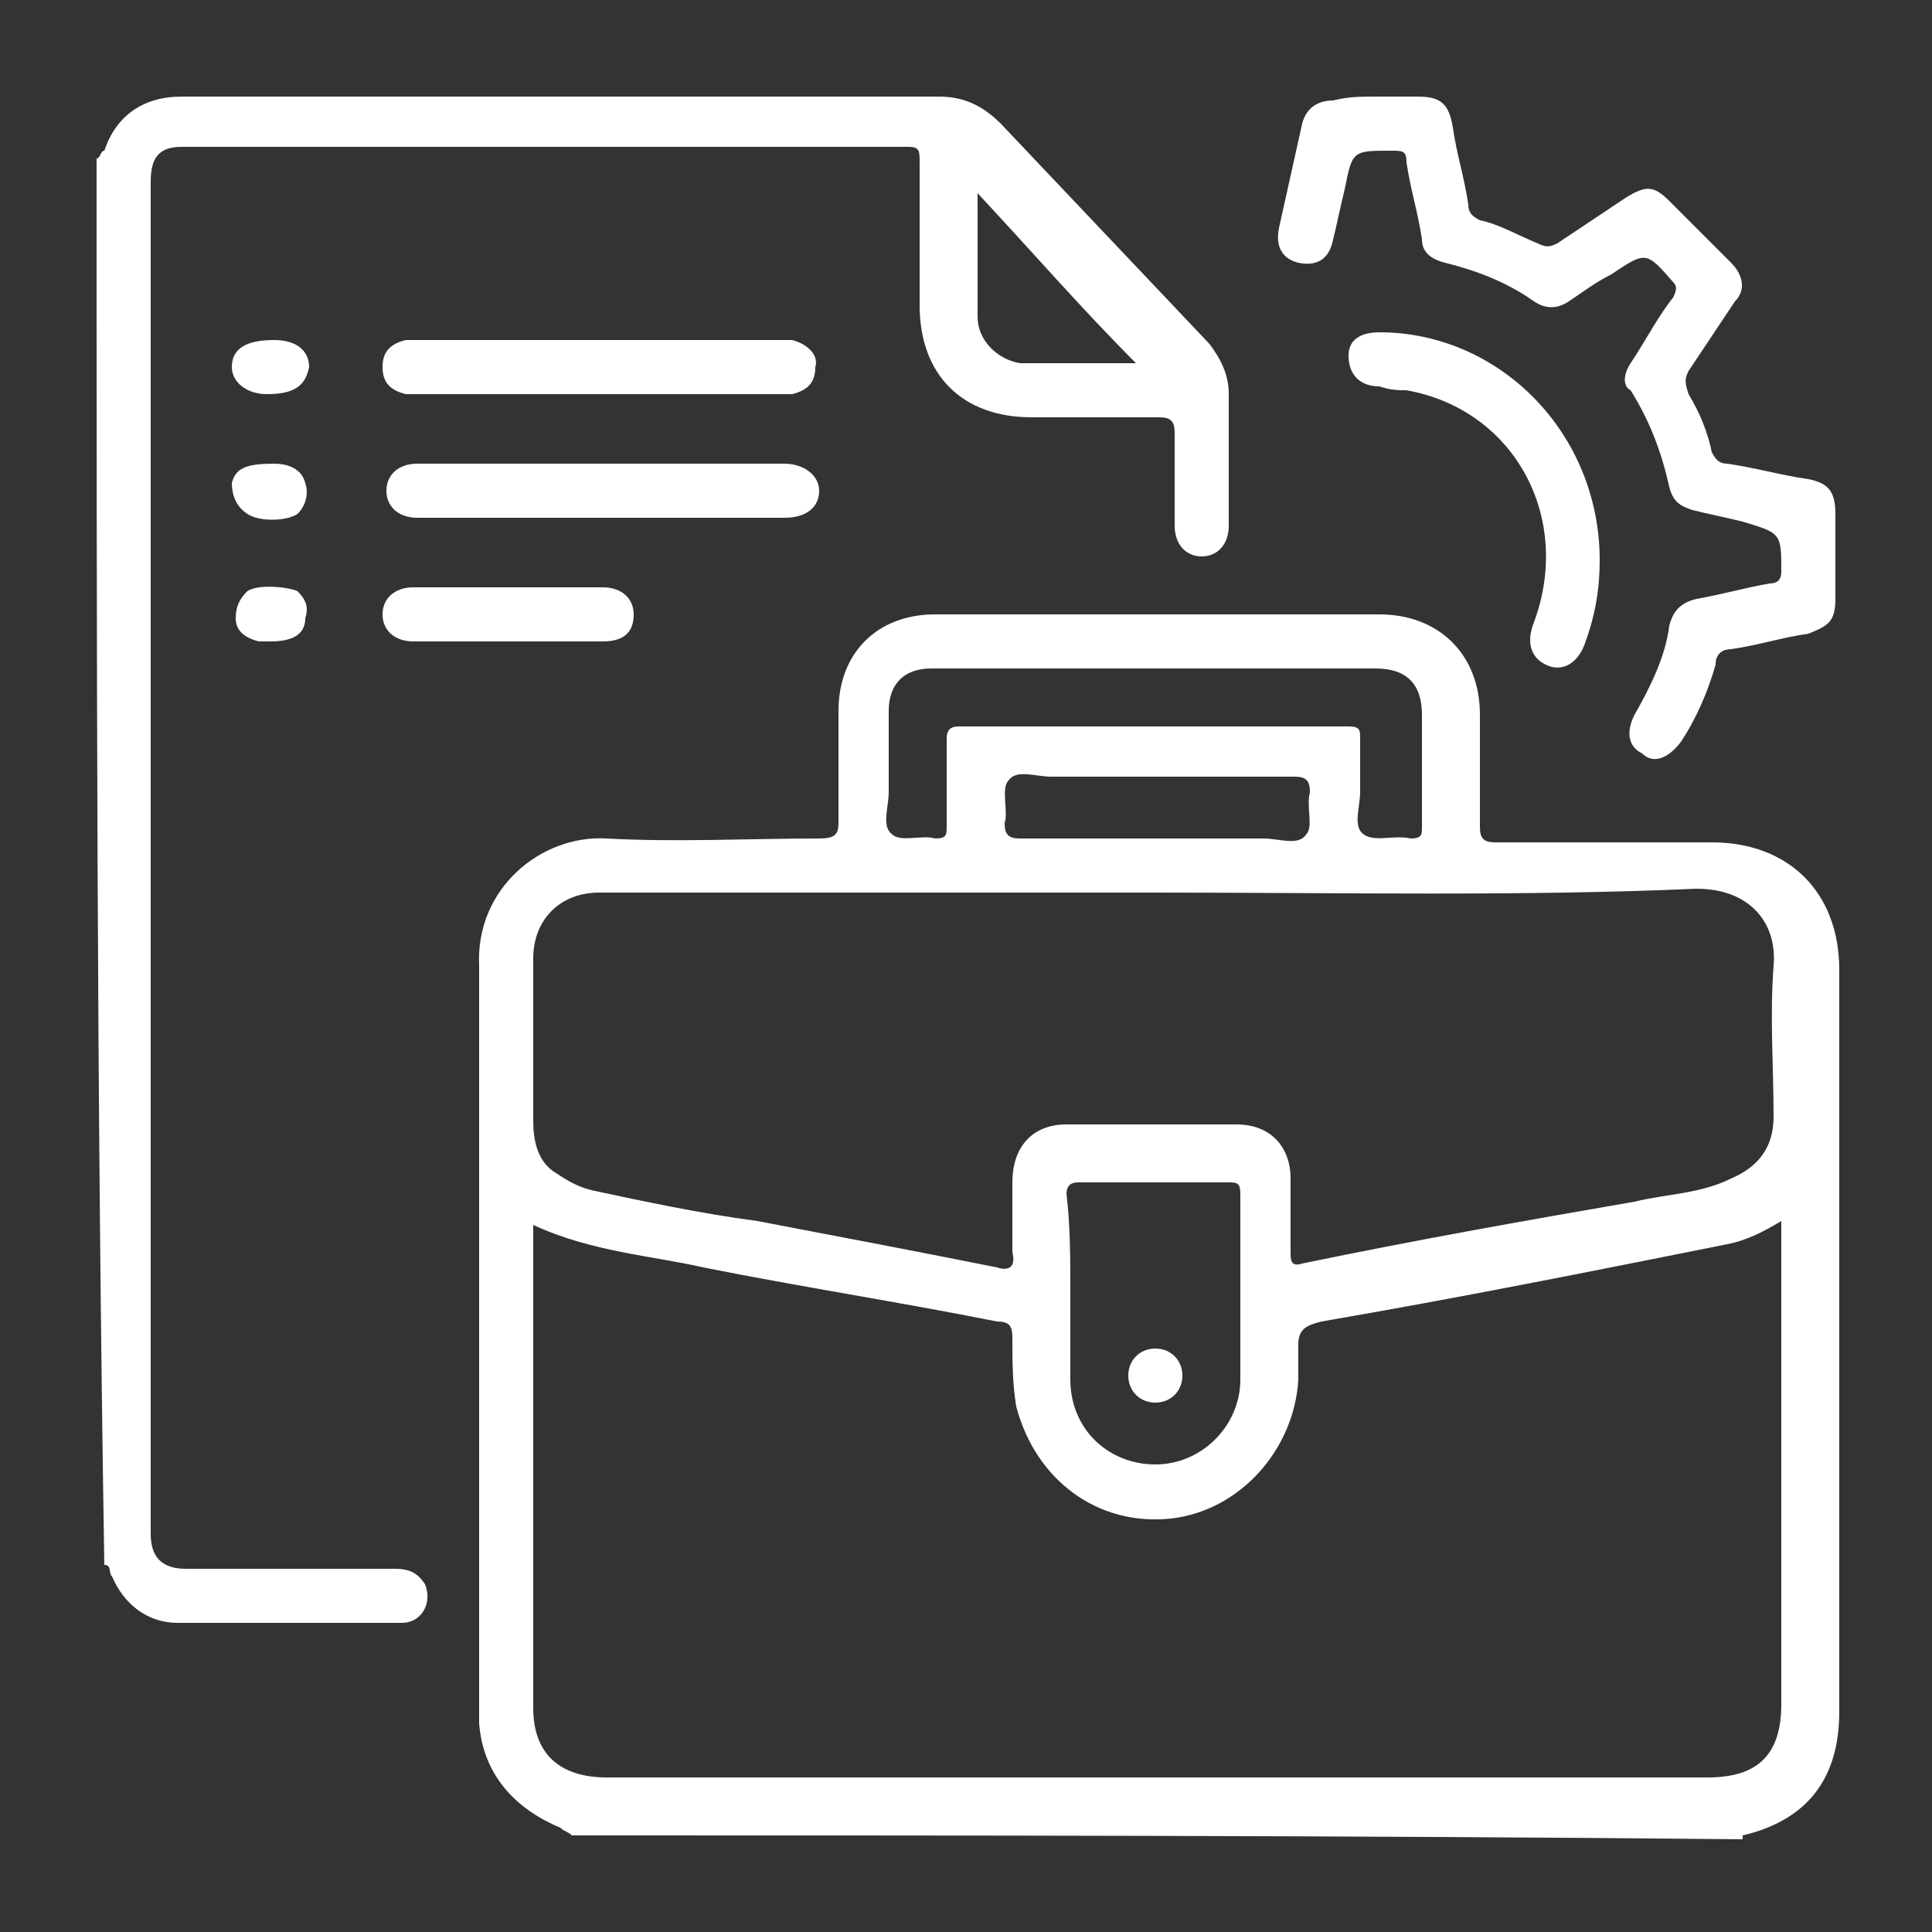 <svg xmlns="http://www.w3.org/2000/svg" xmlns:xlink="http://www.w3.org/1999/xlink" id="Layer_1" x="0px" y="0px" viewBox="0 0 50 50" style="enable-background:new 0 0 50 50;" xml:space="preserve"><rect x="0" y="0" width="50" height="50" fill="#333333" stroke="none"/><style type="text/css">	.st0{fill:#FFFFFF;}</style><g>	<path class="st0" d="M-46.4,10.5c-0.2,1.1-1,1.9-2.1,1.9c-0.1,0-0.1,0-0.2,0c-1.4-0.2-2.5,0.3-3.6,1c-1.6,1.1-3.3,2.1-5,3.1  c-0.1,0.1-0.2,0.2-0.4,0.2c0.2-1.2,0.4-2.4,0.6-3.5c0.2-0.9,0.2-0.9-0.7-0.9c-0.5,0-0.9,0-1.3,0c-1.2-0.1-2-1-2-2.1c0-2,0-4,0-6  c0-1,0.5-1.6,1.4-2c0.1,0,0.2,0,0.3-0.2c3.8,0,7.5,0,11.3,0c0,0,0,0.1,0.1,0.1c1,0.2,1.6,0.9,1.7,1.9C-46.4,6.2-46.4,8.3-46.4,10.5  z M-55.7,13.9c1-0.6,1.9-1.1,2.8-1.7c1.3-1,2.6-1.4,4.2-1.2c0.7,0.1,0.9-0.2,0.9-0.9c0-1.9,0-3.7,0-5.6c0-0.7-0.3-0.9-0.9-0.9  c-3.3,0-6.7,0-10,0c-0.7,0-0.9,0.2-0.9,0.9c0,1.8,0,3.6,0,5.5c0,0.8,0.2,1,1,1c1.2,0,2.3,0,3.5,0C-55.3,11.9-55.5,12.8-55.7,13.9z"></path>	<path class="st0" d="M-46.4,4C-46.3,4-46.3,4-46.4,4c0.1,2.2,0.1,4.3,0.1,6.5c0,0,0,0-0.1,0C-46.4,8.3-46.4,6.2-46.4,4z"></path>	<path class="st0" d="M-70.8,42c0.3,0.3,0.6,0.6,0.9,0.9c0.2,0.2,0.2,0.2,0,0.4c-1.2,1.1-2.5,2.3-3.8,3.4c-1.9,1.7-4.9,1.6-6.7-0.1  c-2.1-2-4.1-4.1-6.1-6.1c-1.3-1.3-2.6-2.6-4-4c-2.2-2.2-2.2-5.4,0-7.6c1-1.1,2.1-2.1,3.2-3.2c1.8,1.8,3.5,3.5,5.3,5.3  c0.2,0.2,0.1,0.3,0,0.5c-0.8,0.8-1.7,1.7-2.5,2.5c-0.5,0.5-0.5,0.9,0,1.3c0.8,0.8,1.5,1.5,2.3,2.3c0,0,0.1,0,0.1,0  c0.1-0.3,0.2-0.5,0.3-0.8c0.8-2.1,2.3-3.2,4.4-3.6c1.4-0.2,2.8-0.5,4.1-0.7c0.1,0,0.4,0,0.4-0.2c0.1-0.2-0.1-0.3-0.3-0.4  c-1.7-1.1-2.7-2.6-3.2-4.5c0-0.2-0.1-0.3-0.3-0.4c-1.4-0.5-2.1-1.5-2.1-3c0-1.6,0-3.3,0-4.9c0-4.7,3.2-8.6,7.8-9.6  c5.1-1.1,10.4,2.6,11.2,7.8c0.1,0.7,0.2,1.3,0.2,2c0,2.8,0,5.5,0,8.3c0,1.6-0.9,2.5-2.5,2.5c-0.8,0-1.5,0.1-1.9,0.8  c-0.3,0.4-0.7,0.7-1.2,1c-0.2,0.1-0.4,0.2-0.3,0.4c0.1,0.3,0.3,0.2,0.5,0.2c1.5,0.3,3,0.5,4.5,0.8c1.9,0.4,3.2,1.5,3.9,3.3  c0.6,1.7,1.1,3.3,1.7,5c0.1,0.4-0.1,0.3-0.3,0.3c-3.3,0-6.5,0-9.8,0C-67,42-68.8,42-70.8,42z M-77.4,21.7c0.3-0.2,0.8-0.1,0.7-0.7  c-0.1-0.4,0.1-0.5,0.5-0.5c1.4,0,2.8-0.3,4.1-0.9c1-0.5,1.8-1.3,2.6-2.1c0.2-0.2,0.3-0.2,0.5,0c0.5,0.5,1,1,1.6,1.5  c1.6,1.1,3.3,1.6,5.2,1.6c0.2,0,0.4-0.1,0.4,0.2c-0.1,0.6,0.3,0.7,0.8,0.8c-0.1-1.3,0.1-2.5-0.1-3.7c-0.5-3.5-3.3-6.3-6.8-6.9  c-3.5-0.6-6.9,1.2-8.5,4.4C-77.6,17.4-77.4,19.5-77.4,21.7z M-64.7,40.5c2.4,0,4.9,0,7.3,0c0.4,0,0.4-0.1,0.3-0.4  c-0.3-0.9-0.6-1.8-0.9-2.7c-0.5-1.4-1.5-2.3-3-2.6c-1.5-0.3-3-0.5-4.6-0.8c-0.4-0.1-0.6,0-0.8,0.3c-0.9,0.9-1.8,1.8-2.6,2.6  c-0.2,0.2-0.3,0.2-0.5,0c-0.9-0.9-1.8-1.8-2.6-2.6c-0.2-0.2-0.5-0.3-0.8-0.3c-1.4,0.3-2.8,0.5-4.2,0.8c-1.6,0.2-2.8,1-3.4,2.6  c-0.1,0.4-0.3,0.8-0.4,1.3c-0.1,0.2,0,0.4,0.1,0.5c0.4,0.4,0.8,0.8,1.2,1.2c0.5,0.5,0.8,0.5,1.3,0c0.9-0.8,1.9-1.7,2.8-2.6  c0.2-0.2,0.3-0.2,0.5,0c0.8,0.8,1.6,1.6,2.3,2.3c0.2,0.2,0.4,0.3,0.7,0.3C-69.5,40.5-67.1,40.5-64.7,40.5z M-65.4,30.2  c-1,0-1.9,0-2.8,0c-1.1,0-1.1,0-1.1-1.1c0-0.3,0.1-0.4,0.4-0.4c1.5,0,2.9,0,4.4,0c0.2,0,0.4-0.1,0.5-0.3c0.2-0.5,0.4-1,0.5-1.5  c0.3-1.6,0.1-3.1,0.1-4.7c0-0.2-0.2-0.2-0.3-0.3c-2-0.2-3.8-1-5.4-2.4c-0.2-0.1-0.3-0.1-0.4,0c-1.5,1.4-3.3,2.2-5.4,2.4  c-0.3,0-0.3,0.1-0.3,0.4c0,1.1,0,2.3,0,3.4c0,2.1,0.9,3.7,2.6,4.9C-70.4,32.1-67.2,31.9-65.4,30.2z M-76.6,46.5  c0.8,0,1.8-0.5,2.5-1.3c0.2-0.2,0.1-0.2,0-0.4c-1-1-2-2-3-3c-0.1-0.1-0.2-0.2-0.4,0c-1.1,0.8-2.2,0.7-3.1-0.3c-1.7-1.7-3.3-3.3-5-5  c-1-1-1.1-2-0.3-3.2c0.1-0.1,0.1-0.2,0-0.3c-1-1-2.1-2-3.1-3.1c-0.1-0.1-0.2-0.1-0.3,0c-1.6,1.4-1.8,3.9-0.3,5.4  c3.4,3.4,6.8,6.8,10.1,10.1C-78.8,46.1-77.9,46.5-76.6,46.5z M-75.3,39.8c-0.2,0.2-0.4,0.4-0.7,0.6c-0.2,0.2-0.2,0.3,0,0.5  c0.8,0.8,1.7,1.6,2.5,2.5c0.7,0.7,0.7,0.7,1.5,0c0.2-0.2,0.2-0.2,0-0.4c-1-1-2-2-3-3C-75.1,39.8-75.1,39.7-75.3,39.8z M-83.8,31.2  c-0.2-0.1-0.3-0.1-0.4-0.2c-0.9-0.9-1.7-1.7-2.6-2.6c-0.5-0.5-0.5-0.5-1.1,0c-0.2,0.2-0.2,0.3,0,0.5c1,0.9,1.9,1.9,2.9,2.8  c0.1,0.1,0.2,0.4,0.4,0.2C-84.4,31.8-84.2,31.5-83.8,31.2z M-67.2,32.9c-0.7,0.1-1.4,0.2-2.1,0.2s-1.4-0.2-2.1-0.2  c0.6,0.7,1.3,1.3,1.9,2c0.1,0.1,0.2,0.1,0.3,0C-68.5,34.2-67.8,33.6-67.2,32.9z M-62.4,28.6c1.2,0.2,1.5-0.3,1.2-1.8  c-0.2,0.1-0.3,0.1-0.5,0.2c-0.1,0.1-0.3,0-0.4,0.3C-62.2,27.8-62.3,28.2-62.4,28.6z M-76.7,23.1c-0.4,0.1-0.7,0.6-0.7,1.1  c0,0.6,0.2,1,0.7,1.2C-76.7,24.6-76.7,23.9-76.7,23.1z M-61.9,23c0,0.4,0,0.8,0,1.2c0,0.4,0,0.8,0,1.2C-60.9,25-60.9,23.5-61.9,23z  "></path>	<path class="st0" d="M-87.9,20.4c0.6-0.4,1.2-0.7,1.7-1c0.2-0.1,0.3-0.1,0.4,0.1c0.2,0.3,0.6,0.7,0.5,1c0,0.3-0.6,0.4-0.9,0.6  c-1,0.6-2,1.2-3.1,1.9c-0.2,0.1-0.3,0.1-0.4-0.1c-0.8-1.3-1.5-2.5-2.3-3.8c-0.1-0.2-0.2-0.3,0.1-0.4c0.3-0.2,0.7-0.6,1-0.5  c0.3,0.1,0.4,0.6,0.6,0.9c0.3,0.4,0.5,0.8,0.8,1.3c0.3-1.1,0.6-2,1-3c2.9-6.8,8-11.1,15.2-12.6c3.3-0.7,6.5-0.5,9.7,0.4  c0.3,0.1,0.4,0.2,0.3,0.5c-0.1,0.3-0.1,0.8-0.4,1c-0.2,0.2-0.7-0.1-1-0.2C-74.6,3.7-85.3,10-87.8,20C-87.9,20-87.9,20.1-87.9,20.4z  "></path>	<path class="st0" d="M-49.6,18.6c0.8,2.6,1.2,5.2,1,7.9c-0.3,4.2-1.8,8-4.4,11.3c-0.1,0.2-0.2,0.2-0.4,0c-0.3-0.2-0.7-0.4-0.8-0.7  c-0.1-0.3,0.3-0.6,0.5-0.9c3.6-5.3,4.5-11,2.7-17.1c0-0.1,0-0.1-0.1-0.2c0,0,0-0.1-0.1-0.2c-0.4,0.6-0.8,1.2-1.1,1.8  c-0.2,0.3-0.3,0.3-0.5,0.1c-0.3-0.2-0.8-0.3-0.9-0.6c0-0.3,0.3-0.6,0.5-0.9c0.6-1,1.2-2,1.8-3.1c0.2-0.3,0.3-0.3,0.5-0.1  c1.2,0.8,2.5,1.5,3.7,2.2c0.2,0.1,0.3,0.3,0.1,0.5c-0.2,0.3-0.3,0.8-0.6,0.9c-0.3,0-0.6-0.3-0.9-0.5  C-48.8,18.9-49.1,18.7-49.6,18.6c0.1-0.1,0-0.2,0-0.1C-49.6,18.5-49.6,18.5-49.6,18.6z"></path>	<path class="st0" d="M-71.4,32.9c0.7,0.1,1.4,0.2,2.1,0.2c0.7,0,1.4-0.1,2.1-0.2c-0.7,0.7-1.3,1.3-1.9,2"></path>	<path class="st0" d="M-49.6,18.6c0,0,0-0.1,0-0.1C-49.5,18.4-49.5,18.5-49.6,18.6C-49.5,18.5-49.5,18.6-49.6,18.6z"></path>	<path class="st0" d="M-53.8,6.5c-1.3,0-2.7,0-4,0c-0.3,0-0.4-0.1-0.4-0.4c0-1.1,0-1.1,1.1-1.1c2.5,0,5,0,7.4,0  c0.3,0,0.4,0.1,0.4,0.4c0,1.1,0,1.1-1.1,1.1C-51.5,6.5-52.6,6.5-53.8,6.5z"></path>	<path class="st0" d="M-55.2,9.4c-0.9,0-1.7,0-2.6,0c-0.3,0-0.3-0.1-0.3-0.4c0-1.1,0-1.1,1.1-1.1c1.5,0,3,0,4.4,0  c0.3,0,0.4,0.1,0.4,0.4c0,1.1,0,1.1-1.1,1.1C-54,9.4-54.6,9.4-55.2,9.4z"></path>	<path class="st0" d="M-49.3,8.7c0,0.8,0,0.8-0.7,0.8s-0.7,0-0.7-0.8c0-0.7,0-0.7,0.7-0.7C-49.3,8-49.3,8-49.3,8.7z"></path></g><g>	<path class="st0" d="M-23.3-54.6c-0.2,0.3-0.1,0.7-0.2,1c-0.5,2.8-1.7,5.2-3.7,7.2c-1.5,1.5-3,3-4.5,4.5c-0.3,0.3-0.7,0.4-1.1,0.3  c-0.6-0.3-0.7-1-0.2-1.5c1.4-1.4,2.9-2.9,4.3-4.3c1.5-1.5,2.6-3.4,3.2-5.5c1.8-6.7-2.6-13.7-9.4-14.9c-4.1-0.7-7.6,0.4-10.6,3.2  c-0.6,0.6-1,0.6-1.6,0c-2.6-2.5-5.8-3.7-9.5-3.4c-5.4,0.4-10,4.7-10.9,10c-0.6,3.6,0.3,6.9,2.6,9.7c0.1,0.1,0.2,0.3,0.4,0.4  c1.2-1.6,2.4-3.2,3.6-4.8c0.4-0.6,0.8-1.1,1.2-1.7c1.6-2.1,4.3-1.9,5.5,0.5c0.2,0,0.2-0.2,0.3-0.2c1.5-1.6,2.9-3.2,4.3-4.9  c1.6-1.9,4.1-1.4,5.1,0.4c0,0,0,0,0.1,0.1c0.6-0.5,1.4-0.8,2.2-0.8c0.6,0,1.2,0.3,1.7,0.7c1.2,0.9,1.5,2.5,0.7,3.8  c-0.2,0.3-0.1,0.3,0.2,0.5c1.4,0.7,2.1,2.3,1.5,3.8c-0.1,0.3-0.1,0.4,0.2,0.5c1.9,0.8,2.4,3.1,1,4.7c-3.3,3.8-6.7,7.5-10,11.3  c-0.6,0.7-1.3,1.3-2.1,1.8c0.7,0.7,1.4,1.5,2.2,2.2c0.3,0.2,0.5,0.2,0.8-0.1c0.3-0.3,0.6-0.6,0.9-0.9c2-2,3.9-3.9,5.9-5.9  c0.1-0.1,0.2-0.2,0.3-0.3c0.4-0.3,0.9-0.2,1.2,0.1c0.3,0.3,0.3,0.8,0.1,1.2c-0.1,0.1-0.2,0.2-0.3,0.3c-2.2,2.2-4.4,4.4-6.6,6.7  c-1.2,1.2-2.5,1.2-3.7,0c-0.7-0.7-1.4-1.4-2.1-2.1c-0.2-0.2-0.3-0.2-0.5-0.1c-1.4,0.6-2.9,0.9-4.4,0.9c-0.2,0-0.4,0.1-0.5,0.2  c-0.5,0.6-1,1.1-1.5,1.7c-0.8,0.8-1.8,0.9-2.6,0.2c-2.4-2.1-4.9-4.3-7.3-6.5c-0.8-0.7-0.9-1.8-0.2-2.6c0.4-0.5,0.9-0.9,1.2-1.4  c0.3-0.5-0.1-1.2-0.1-1.8c-0.1-1.8,0.1-3.6,0.8-5.3c0.1-0.3,0-0.4-0.2-0.5c-1.7-1.7-2.8-3.8-3.4-6.1c-2-7.8,3.2-15.8,11.2-17  c4.2-0.7,7.9,0.4,11.2,3.1c0.2,0.2,0.4,0.2,0.6,0c7.8-6.5,19.7-2.7,22.3,7.2c0.2,0.6,0.3,1.2,0.3,1.9c0,0.1,0,0.2,0.1,0.2  C-23.3-56.5-23.3-55.6-23.3-54.6z M-55.4-32.3c2.9,0,5.5-1.1,7.5-3.4c2.5-2.9,5.1-5.7,7.6-8.6c0.7-0.8,1.4-1.6,2.1-2.4  c0.3-0.4,0.5-0.8,0.2-1.3c-0.2-0.4-0.6-0.6-1-0.7c-0.4,0-0.7,0.2-1,0.5c-1,1.2-2.1,2.4-3.1,3.5c-0.6,0.7-1.1,1.3-1.7,1.9  c-0.4,0.4-0.9,0.5-1.3,0.1c-0.4-0.3-0.4-0.9,0-1.3c0.1-0.1,0.2-0.2,0.3-0.3c2-2.2,3.9-4.4,5.9-6.7c0.2-0.2,0.4-0.4,0.4-0.7  c0.1-0.5-0.1-1.1-0.6-1.3c-0.5-0.3-1-0.2-1.5,0.3c-1,1.1-2,2.2-3,3.4c-1.1,1.2-2.2,2.5-3.3,3.7c-0.5,0.5-1.2,0.5-1.5-0.1  c-0.2-0.4-0.2-0.8,0.2-1.2c1.4-1.6,2.7-3.1,4.1-4.6c1.2-1.4,2.5-2.8,3.7-4.2c0.5-0.6,0.5-1.3-0.1-1.8c-0.6-0.5-1.2-0.4-1.8,0.3  c-2.6,2.9-5.2,5.8-7.7,8.7c-0.2,0.2-0.4,0.4-0.6,0.5c-0.4,0.1-0.7,0-1-0.4c-0.2-0.3-0.2-0.8,0.2-1.2c1.2-1.4,2.4-2.7,3.6-4.1  c0.9-1,1.8-2,2.6-3c0.6-0.7,0.3-1.8-0.6-2c-0.5-0.1-0.9,0.1-1.2,0.5c-2.3,2.7-4.7,5.3-7,8c-0.4,0.5-0.9,0.6-1.3,0.2  c-0.4-0.3-0.5-0.8-0.1-1.3c0.2-0.4,0.5-0.8,0.7-1.2c0.4-0.9-0.2-1.8-1.2-1.8c-0.5,0-0.8,0.3-1,0.6c-1.5,2.1-3.1,4.2-4.6,6.3  c-0.4,0.5-0.6,1-0.9,1.6c-0.9,2.1-0.9,4.3-0.5,6.6c0.1,0.4,0,0.7-0.3,1c-0.4,0.5-0.9,1-1.3,1.5c-0.2,0.2-0.2,0.3,0,0.4  c2.3,2.1,4.7,4.1,7,6.2c0.2,0.2,0.3,0.1,0.4,0c0.5-0.5,1-1,1.4-1.6C-56.5-32.1-56-32.5-55.4-32.3z"></path>	<path class="st0" d="M-34.5-39.6c0,0.5-0.4,0.9-0.9,0.9c-0.5,0-0.9-0.4-0.9-0.9c0-0.5,0.4-0.9,0.9-0.9  C-34.8-40.5-34.5-40.1-34.5-39.6z"></path></g><g>	<path class="st0" d="M14.8,47.5c-0.1-0.1-0.2-0.1-0.3-0.2c-1.2-0.5-2-1.4-2.1-2.7c0-0.7,0-1.4,0-2.2c0-4.1,0-8.2,0-12.3  c0-1.7,0-3.4,0-5.1c-0.1-2,1.6-3.4,3.3-3.3c1.8,0.1,3.7,0,5.5,0c0.4,0,0.5-0.1,0.5-0.4c0-1,0-1.9,0-2.9c0-1.5,1-2.5,2.5-2.5  c3.8,0,7.7,0,11.5,0c1.5,0,2.6,1,2.6,2.6c0,1,0,1.9,0,2.9c0,0.3,0.1,0.4,0.4,0.4c1.9,0,3.7,0,5.6,0c2,0,3.3,1.3,3.3,3.3  c0,6.4,0,12.8,0,19.2c0,1.7-0.8,2.8-2.5,3.2c0,0,0,0,0,0.1C34.9,47.5,24.9,47.5,14.8,47.5z M13.8,31.7c0,0.1,0,0.2,0,0.3  c0,4.1,0,8.1,0,12.2c0,1.2,0.7,1.8,1.9,1.8c9.5,0,19,0,28.5,0c1.3,0,1.9-0.6,1.9-1.9c0-4,0-8,0-12c0-0.1,0-0.3,0-0.5  c-0.5,0.3-0.9,0.5-1.4,0.6c-3.5,0.7-7,1.4-10.5,2c-0.4,0.1-0.6,0.2-0.6,0.6c0,0.3,0,0.6,0,0.9c-0.1,1.8-1.5,3.4-3.3,3.6  c-1.9,0.2-3.5-1-4-2.9c-0.1-0.6-0.1-1.2-0.1-1.8c0-0.3-0.1-0.4-0.4-0.4c-2.5-0.5-5.1-0.9-7.6-1.4C16.9,32.5,15.3,32.4,13.8,31.7z   M29.9,23.1C29.9,23.1,29.9,23.1,29.9,23.1c-2.6,0-5.3,0-7.9,0c-2.2,0-4.3,0-6.5,0c-1,0-1.7,0.7-1.7,1.7c0,1.4,0,2.8,0,4.2  c0,0.5,0.1,1,0.5,1.3c0.3,0.2,0.6,0.4,1,0.5c1.4,0.3,2.8,0.6,4.3,0.8c2.1,0.4,4.2,0.8,6.2,1.2c0.3,0.1,0.5,0,0.4-0.4  c0-0.6,0-1.2,0-1.8c0-0.9,0.5-1.5,1.4-1.5c1.5,0,3,0,4.4,0c0.9,0,1.4,0.6,1.4,1.4c0,0.6,0,1.3,0,1.9c0,0.2,0,0.4,0.3,0.3  c2.9-0.6,5.7-1.1,8.6-1.6c0.8-0.2,1.7-0.2,2.5-0.6c0.7-0.3,1.1-0.8,1.1-1.6c0-1.3-0.1-2.6,0-3.9c0.1-1.1-0.6-2-2-2  C39.4,23.2,34.7,23.1,29.9,23.1z M29.9,17.3c-1.9,0-3.8,0-5.8,0c-0.7,0-1.1,0.4-1.1,1.1c0,0.7,0,1.4,0,2.1c0,0.4-0.2,0.9,0.1,1.1  c0.2,0.2,0.8,0,1.1,0.1c0.3,0,0.3-0.1,0.3-0.3c0-0.8,0-1.6,0-2.3c0-0.2,0.1-0.3,0.3-0.3c3.4,0,6.7,0,10.1,0c0.3,0,0.3,0.1,0.3,0.3  c0,0.5,0,1,0,1.4c0,0.4-0.2,0.9,0.1,1.1c0.3,0.2,0.8,0,1.2,0.1c0.3,0,0.3-0.1,0.3-0.3c0-1,0-1.9,0-2.9c0-0.8-0.4-1.2-1.2-1.2  C33.7,17.3,31.8,17.3,29.9,17.3z M27.7,33.4C27.7,33.4,27.7,33.4,27.7,33.4c0,0.8,0,1.6,0,2.3c0,1.3,1,2.2,2.2,2.2  c1.2,0,2.2-1,2.2-2.2c0-1.6,0-3.2,0-4.8c0-0.3-0.1-0.3-0.3-0.3c-1.3,0-2.6,0-3.9,0c-0.2,0-0.3,0.1-0.3,0.3  C27.7,31.7,27.7,32.6,27.7,33.4z M30,21.7c0.9,0,1.8,0,2.7,0c0.4,0,0.9,0.2,1.1-0.1c0.2-0.2,0-0.7,0.1-1.1c0-0.3-0.1-0.4-0.4-0.4  c-2.1,0-4.2,0-6.3,0c-0.4,0-0.9-0.2-1.1,0.1c-0.2,0.2,0,0.8-0.1,1.1c0,0.3,0.1,0.4,0.4,0.4C27.6,21.7,28.8,21.7,30,21.7z"></path>	<path class="st0" d="M2.5,4.1c0.1,0,0.1-0.2,0.2-0.2C3,3,3.7,2.5,4.7,2.5c3.4,0,6.7,0,10.1,0c3.2,0,6.4,0,9.5,0  c0.6,0,1.1,0.2,1.6,0.7c1.8,1.9,3.6,3.8,5.4,5.7c0.3,0.4,0.5,0.8,0.5,1.3c0,1.1,0,2.3,0,3.4c0,0.5-0.3,0.8-0.7,0.8  c-0.4,0-0.7-0.3-0.7-0.8c0-0.8,0-1.6,0-2.4c0-0.3-0.1-0.4-0.4-0.4c-1.1,0-2.2,0-3.3,0c-1.8,0-2.9-1.1-2.9-2.9c0-1.2,0-2.5,0-3.7  c0-0.3,0-0.4-0.3-0.4c-6.3,0-12.5,0-18.8,0c-0.6,0-0.8,0.3-0.8,0.9c0,11.7,0,23.3,0,35c0,0.6,0.3,0.9,0.9,0.9c1.8,0,3.6,0,5.4,0  c0.4,0,0.6,0.1,0.8,0.4c0.2,0.5-0.1,1-0.6,1c-1.9,0-3.9,0-5.8,0c-0.8,0-1.4-0.5-1.7-1.2c-0.1-0.1,0-0.3-0.2-0.3  C2.5,28.3,2.5,16.2,2.5,4.1z M25.3,5c0,1.1,0,2.2,0,3.2c0,0.6,0.5,1.1,1.1,1.2c1,0,2,0,3,0C28,8,26.7,6.5,25.3,5z"></path>	<path class="st0" d="M35.6,2.5c0.4,0,0.7,0,1.1,0c0.6,0,0.8,0.2,0.9,0.8c0.1,0.7,0.3,1.3,0.4,2c0,0.2,0.1,0.3,0.3,0.4  c0.5,0.1,1,0.4,1.5,0.6c0.2,0.1,0.3,0.1,0.5,0c0.6-0.4,1.2-0.8,1.8-1.2c0.5-0.3,0.7-0.3,1.1,0.1c0.5,0.5,1.1,1.1,1.6,1.6  c0.3,0.3,0.4,0.7,0.1,1c-0.4,0.6-0.8,1.2-1.2,1.8c-0.1,0.2-0.1,0.3,0,0.6c0.3,0.5,0.5,1,0.6,1.5c0.1,0.2,0.2,0.3,0.4,0.3  c0.7,0.1,1.4,0.3,2.1,0.4c0.5,0.1,0.7,0.3,0.7,0.9c0,0.7,0,1.4,0,2.2c0,0.6-0.2,0.7-0.7,0.9c-0.7,0.1-1.3,0.3-2,0.4  c-0.2,0-0.4,0.1-0.4,0.4c-0.2,0.7-0.5,1.4-0.9,2c-0.3,0.4-0.7,0.6-1,0.3c-0.4-0.2-0.4-0.6-0.2-1c0.4-0.7,0.8-1.5,0.9-2.3  c0.1-0.4,0.3-0.6,0.7-0.7c0.6-0.1,1.3-0.3,1.9-0.4c0.2,0,0.3-0.1,0.3-0.3c0-1,0-1-1-1.3c-0.4-0.1-0.9-0.2-1.3-0.3  c-0.3-0.1-0.5-0.2-0.6-0.6c-0.2-0.9-0.5-1.7-1-2.5C42,10,42,9.7,42.2,9.4c0.4-0.6,0.7-1.2,1.1-1.7c0.1-0.2,0.1-0.3,0-0.4  c-0.7-0.8-0.7-0.8-1.6-0.2c-0.4,0.2-0.8,0.5-1.1,0.7C40.3,8,40,8,39.7,7.8c-0.7-0.5-1.5-0.8-2.3-1c-0.4-0.1-0.6-0.3-0.6-0.6  c-0.1-0.7-0.3-1.3-0.4-2c0-0.3-0.1-0.3-0.4-0.3c-1,0-1,0-1.2,1c-0.1,0.4-0.2,0.9-0.3,1.3c-0.1,0.5-0.4,0.7-0.9,0.6  c-0.4-0.1-0.6-0.4-0.5-0.9c0.2-0.9,0.4-1.8,0.6-2.7c0.1-0.4,0.4-0.6,0.8-0.6C34.9,2.5,35.2,2.5,35.6,2.5z"></path>	<path class="st0" d="M15.5,10.2c-1.5,0-3,0-4.5,0c-0.2,0-0.3,0-0.5,0c-0.4-0.1-0.6-0.3-0.6-0.7c0-0.4,0.2-0.6,0.6-0.7  c0.1,0,0.3,0,0.4,0c3.1,0,6.2,0,9.3,0c0.1,0,0.2,0,0.3,0c0.4,0.1,0.7,0.4,0.6,0.7c0,0.4-0.2,0.6-0.6,0.7c-0.1,0-0.3,0-0.4,0  C18.5,10.2,17,10.2,15.5,10.2z"></path>	<path class="st0" d="M41.4,14.5c0,0.7-0.1,1.4-0.4,2.2c-0.2,0.5-0.6,0.7-1,0.5c-0.4-0.2-0.5-0.6-0.3-1.1c1-2.7-0.5-5.5-3.3-6  c-0.2,0-0.4,0-0.7-0.1c-0.5,0-0.8-0.3-0.8-0.8c0-0.4,0.3-0.6,0.8-0.6C38.8,8.6,41.4,11.2,41.4,14.5z"></path>	<path class="st0" d="M15.6,12c1.6,0,3.1,0,4.7,0c0.5,0,0.9,0.3,0.9,0.7c0,0.4-0.3,0.7-0.9,0.7c-3.2,0-6.4,0-9.5,0  c-0.5,0-0.8-0.3-0.8-0.7c0-0.4,0.3-0.7,0.8-0.7C12.3,12,13.9,12,15.6,12z"></path>	<path class="st0" d="M13.2,16.6c-0.8,0-1.6,0-2.5,0c-0.5,0-0.8-0.3-0.8-0.7c0-0.4,0.3-0.7,0.8-0.7c1.6,0,3.3,0,4.9,0  c0.5,0,0.8,0.3,0.8,0.7c0,0.5-0.3,0.7-0.8,0.7C14.8,16.6,14,16.6,13.2,16.6z"></path>	<path class="st0" d="M6.9,10.2C6.4,10.2,6,9.9,6,9.5C6,9,6.4,8.8,7.1,8.8C7.7,8.8,8,9.1,8,9.5C7.9,10,7.6,10.2,6.9,10.2z"></path>	<path class="st0" d="M7,16.6c-0.1,0-0.2,0-0.3,0c-0.4-0.1-0.6-0.3-0.6-0.6c0-0.3,0.1-0.5,0.3-0.7c0.3-0.2,1.1-0.1,1.3,0  C7.9,15.5,8,15.7,7.9,16C7.9,16.4,7.6,16.6,7,16.6z"></path>	<path class="st0" d="M7.1,12c0.3,0,0.7,0.1,0.8,0.5c0.1,0.3,0,0.6-0.2,0.8c-0.3,0.2-1,0.2-1.3,0C6.1,13.1,6,12.8,6,12.5  C6.1,12.1,6.4,12,7.1,12z"></path>	<path class="st0" d="M30.6,35.6c0,0.4-0.3,0.7-0.7,0.7c-0.4,0-0.7-0.3-0.7-0.7c0-0.4,0.3-0.7,0.7-0.7  C30.3,34.9,30.6,35.2,30.6,35.6z"></path></g></svg>